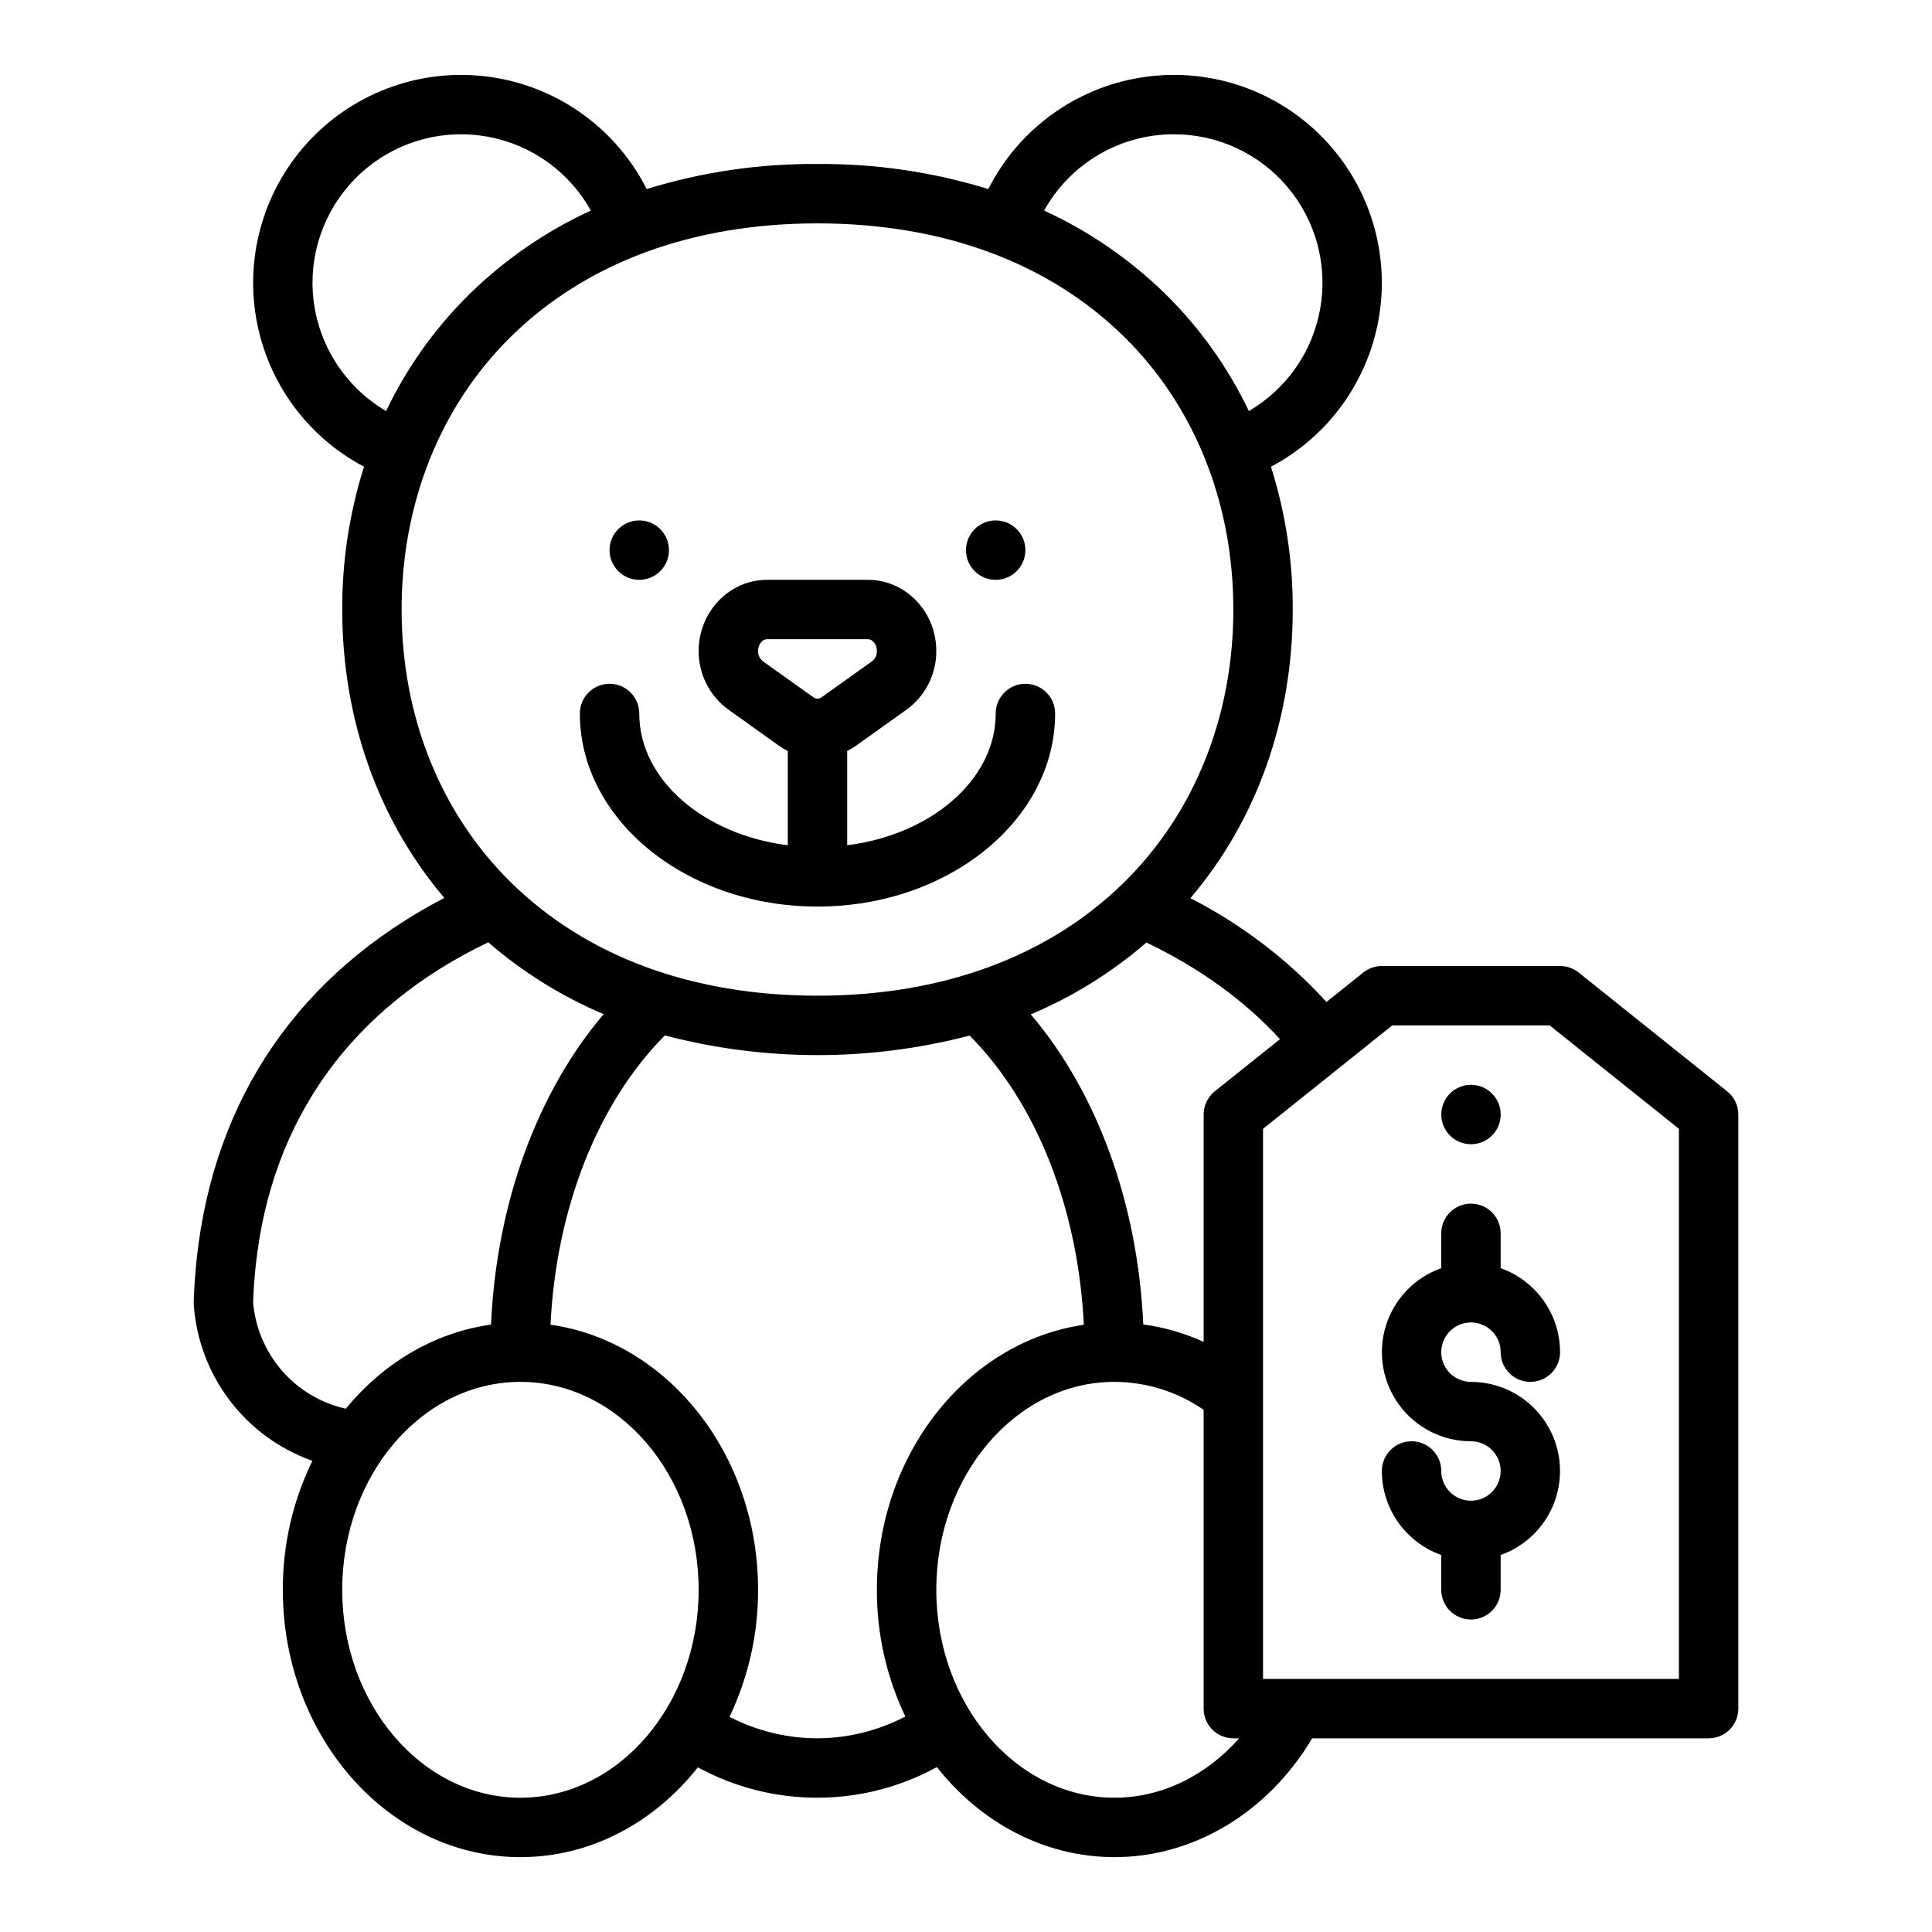 <?xml version="1.0" encoding="UTF-8"?>
<!-- Uploaded to: ICON Repo, www.svgrepo.com, Generator: ICON Repo Mixer Tools -->
<svg fill="#000000" width="800px" height="800px" version="1.1" viewBox="144 144 512 512" xmlns="http://www.w3.org/2000/svg">
 <g>
  <path d="m360.64 384.25c34.727 0 62.977-22.953 62.977-51.168 0-4.348-3.523-7.871-7.871-7.871-4.348 0-7.871 3.523-7.871 7.871 0 17.52-17.051 32.102-39.359 34.922v-24.984c0.832-0.414 1.629-0.895 2.387-1.434l13.359-9.535h0.004c4.973-3.609 7.902-9.398 7.863-15.543 0-10.395-8.129-18.848-18.125-18.848h-26.723c-9.996 0-18.129 8.453-18.129 18.848-0.035 6.144 2.894 11.93 7.867 15.539l13.359 9.535c0.758 0.543 1.559 1.023 2.391 1.438v24.984c-22.309-2.82-39.359-17.402-39.359-34.922 0-4.348-3.523-7.871-7.871-7.871s-7.871 3.523-7.871 7.871c0 28.215 28.25 51.168 62.973 51.168zm-14.477-65.016h0.004c-0.832-0.66-1.301-1.668-1.27-2.727 0-1.684 1.09-3.106 2.383-3.106h26.723c1.293 0 2.383 1.422 2.383 3.106 0.031 1.059-0.438 2.066-1.27 2.727l-13.359 9.531c-0.656 0.508-1.574 0.508-2.231 0z"/>
  <path d="m415.74 289.79c0 4.348-3.523 7.875-7.871 7.875s-7.871-3.527-7.871-7.875c0-4.348 3.523-7.871 7.871-7.871s7.871 3.523 7.871 7.871"/>
  <path d="m321.28 289.79c0 4.348-3.523 7.875-7.871 7.875s-7.871-3.527-7.871-7.875c0-4.348 3.523-7.871 7.871-7.871s7.871 3.523 7.871 7.871"/>
  <path d="m281.92 636.16c18.684 0 35.48-9.207 47.023-23.793 19.75 10.754 43.613 10.73 63.34-0.066 11.547 14.621 28.367 23.859 47.078 23.859 21.086 0 40.758-11.949 52.379-31.488h105.06c2.086 0 4.09-0.832 5.566-2.305 1.473-1.477 2.305-3.481 2.305-5.566v-157.44c0-2.391-1.086-4.652-2.953-6.148l-39.359-31.488c-1.398-1.117-3.133-1.727-4.922-1.723h-47.23c-1.789-0.004-3.523 0.605-4.922 1.723l-9.754 7.805c-10.285-11.242-22.5-20.562-36.062-27.512 17.555-20.613 27.121-47.406 27.121-76.48 0.043-12.84-1.906-25.609-5.773-37.855 15.551-8.211 26.25-23.348 28.797-40.746 2.547-17.398-3.363-34.969-15.906-47.293s-30.215-17.918-47.566-15.062-32.297 13.82-40.23 29.516c-14.66-4.519-29.93-6.758-45.273-6.641-15.34-0.117-30.609 2.121-45.27 6.641-7.934-15.695-22.879-26.66-40.23-29.516-17.352-2.856-35.023 2.738-47.566 15.062-12.543 12.324-18.453 29.895-15.906 47.293 2.547 17.398 13.246 32.535 28.797 40.746-3.867 12.246-5.816 25.016-5.773 37.855 0 29.043 9.543 55.812 27.059 76.414-38.363 20.016-60.984 52.863-65.617 95.609-0.41 3.738-0.676 7.578-0.801 11.41-0.008 0.254 0 0.512 0.012 0.766h0.004c0.629 9.215 3.941 18.043 9.527 25.398 5.586 7.356 13.199 12.914 21.906 15.996-5.191 10.645-7.871 22.34-7.836 34.184 0 39.062 28.25 70.848 62.977 70.848zm0-15.742c-26.043 0-47.23-24.719-47.23-55.105s21.188-55.105 47.23-55.105 47.23 24.719 47.23 55.105c0 30.383-21.188 55.102-47.23 55.102zm78.633-15.742v-0.004c-8.086-0.027-16.051-1.98-23.23-5.699 5.023-10.512 7.613-22.016 7.574-33.66 0-36.027-24.035-65.84-55.004-70.258 1.508-30.844 12.535-58.793 30.301-76.652l-0.004-0.004c26.473 6.945 54.289 6.957 80.77 0.039 17.746 17.867 28.762 45.809 30.266 76.641-30.895 4.5-54.84 34.273-54.84 70.234-0.039 11.617 2.539 23.098 7.539 33.586-7.215 3.766-15.23 5.746-23.371 5.773zm78.809 15.738c-26.043 0-47.23-24.719-47.23-55.105 0-30.387 21.188-55.105 47.23-55.105v0.004c8.438 0.035 16.668 2.613 23.617 7.402v79.191c0 2.086 0.828 4.09 2.305 5.566 1.477 1.473 3.477 2.305 5.566 2.305h1.52c-8.738 9.93-20.586 15.742-33.008 15.742zm73.609-204.67h41.707l34.25 27.398v145.79h-110.21v-145.79zm-29.762 3.648-17.281 13.82c-1.867 1.496-2.953 3.758-2.949 6.148v60.254-0.004c-5.078-2.312-10.469-3.871-16-4.625-1.438-31.973-12.215-61.484-29.816-82.164 11.156-4.695 21.5-11.121 30.652-19.043 14.086 6.746 25.949 15.332 35.395 25.613zm-28.105-239.81c11.613-0.004 22.637 5.125 30.117 14.008 7.481 8.879 10.656 20.613 8.676 32.059-1.977 11.441-8.906 21.426-18.938 27.281-5.492-11.512-12.953-21.98-22.039-30.938-9.379-9.199-20.281-16.707-32.219-22.188 3.406-6.137 8.395-11.246 14.445-14.801 6.051-3.559 12.941-5.43 19.957-5.422zm-228.29 39.359c0.004-11.707 5.219-22.805 14.227-30.285 9.012-7.477 20.879-10.555 32.387-8.402 11.508 2.156 21.461 9.32 27.156 19.551-11.941 5.481-22.84 12.988-32.219 22.188-9.09 8.957-16.547 19.426-22.043 30.938-12.062-7.07-19.484-20.004-19.508-33.988zm52.586 14.277c19.977-19.641 48.066-30.02 81.238-30.02s61.266 10.383 81.238 30.02c18.684 18.371 28.973 44.055 28.973 72.316 0 28.262-10.289 53.945-28.973 72.316-19.973 19.637-48.062 30.02-81.238 30.02-33.172 0-61.266-10.383-81.238-30.02-18.68-18.375-28.969-44.055-28.969-72.316 0-28.262 10.289-53.945 28.973-72.316zm-68.32 255.85c0.113-3.301 0.352-6.594 0.703-9.809 4.203-38.77 25.477-68.246 61.617-85.539 9.133 7.914 19.453 14.344 30.586 19.047-17.637 20.688-28.43 50.234-29.859 82.262-15.141 2.113-28.629 10.281-38.48 22.297l-0.004-0.004c-6.574-1.469-12.504-5.004-16.926-10.09-4.418-5.082-7.094-11.449-7.637-18.164z"/>
  <path d="m533.82 541.7c-4.348-0.004-7.867-3.527-7.875-7.871 0-4.348-3.523-7.875-7.871-7.875s-7.871 3.527-7.871 7.875c0.008 4.879 1.523 9.641 4.34 13.625 2.82 3.988 6.805 7.004 11.402 8.637v9.227c0 4.348 3.527 7.871 7.875 7.871 4.348 0 7.871-3.523 7.871-7.871v-9.227c7.055-2.5 12.512-8.195 14.699-15.355 2.191-7.156 0.859-14.93-3.594-20.949-4.449-6.019-11.492-9.57-18.977-9.574-3.184 0-6.055-1.918-7.273-4.859s-0.547-6.328 1.707-8.578c2.25-2.254 5.637-2.926 8.578-1.707 2.941 1.219 4.859 4.09 4.859 7.273 0 4.348 3.523 7.871 7.871 7.871s7.871-3.523 7.871-7.871c-0.004-4.883-1.52-9.645-4.34-13.629-2.82-3.984-6.801-7-11.402-8.633v-9.227c0-4.348-3.523-7.871-7.871-7.871-4.348 0-7.875 3.523-7.875 7.871v9.227c-7.055 2.496-12.508 8.191-14.699 15.352-2.191 7.16-0.855 14.934 3.594 20.949 4.453 6.019 11.492 9.574 18.98 9.574 4.348 0 7.871 3.527 7.871 7.875 0 4.348-3.523 7.871-7.871 7.871z"/>
  <path d="m541.7 439.36c0 4.348-3.523 7.871-7.871 7.871-4.348 0-7.875-3.523-7.875-7.871s3.527-7.871 7.875-7.871c4.348 0 7.871 3.523 7.871 7.871"/>
 </g>
</svg>